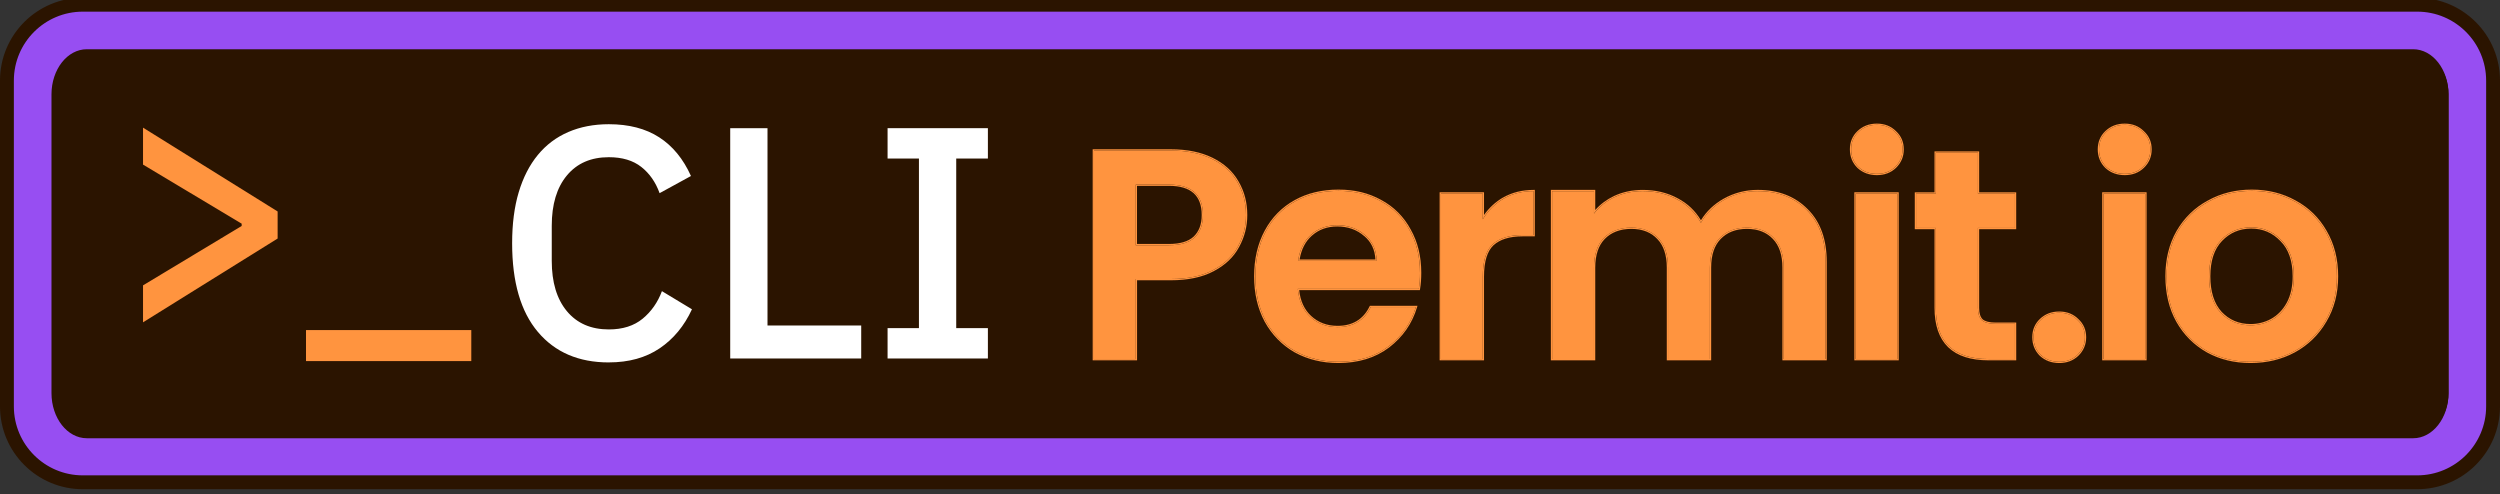 <svg width="268" height="53" viewBox="0 0 268 53" fill="none" xmlns="http://www.w3.org/2000/svg">
<rect x="0" y="0" width="268" height="53" fill="#333333" stroke="none"/>
<g clip-path="url(#clip0_6884_276)">
<g clip-path="url(#clip1_6884_276)">
<path d="M8.875 0.505H258.801C263.289 0.505 266.933 4.149 266.933 8.637V43.571C266.933 48.059 263.289 51.703 258.801 51.703H8.875C4.387 51.703 0.743 48.059 0.743 43.571V8.64C0.743 4.152 4.387 0.508 8.875 0.508V0.505Z" fill="#974EF2"/>
<path d="M259.125 1.249C263.2 1.249 266.514 4.562 266.514 8.637V43.569C266.514 47.644 263.2 50.958 259.125 50.958H8.875C4.8 50.958 1.486 47.644 1.486 43.569V8.637C1.486 4.562 4.8 1.249 8.875 1.249H259.125ZM259.125 -0.238H8.875C3.974 -0.238 0 3.736 0 8.637V43.569C0 48.47 3.974 52.444 8.875 52.444H259.125C264.026 52.444 268 48.47 268 43.569V8.637C268 3.736 264.026 -0.238 259.125 -0.238Z" fill="#2B1400"/>
<path d="M9.416 5.891H259.197C261.01 5.891 262.481 7.768 262.481 10.082V42.176C262.481 44.489 261.01 46.367 259.197 46.367H9.416C7.604 46.367 6.133 44.489 6.133 42.176V10.082C6.133 7.768 7.604 5.891 9.416 5.891Z" fill="#2B1400"/>
<path d="M258.689 6.577C260.216 6.577 261.458 8.161 261.458 10.11V42.142C261.458 44.09 260.216 45.675 258.689 45.675H9.309C7.782 45.675 6.54 44.09 6.54 42.142V10.11C6.54 8.161 7.782 6.577 9.309 6.577H258.691M258.689 5.278H9.309C7.217 5.278 5.519 7.444 5.519 10.113V42.145C5.519 44.814 7.217 46.98 9.309 46.98H258.691C260.783 46.98 262.48 44.814 262.48 42.145V10.113C262.48 7.444 260.783 5.278 258.691 5.278H258.689Z" fill="#2B1400"/>
<path d="M15.332 30.59L25.907 24.223V23.977L15.332 17.646V13.684L29.762 22.669V25.57L15.332 34.554V30.592V30.59Z" fill="#FF943F"/>
<path d="M32.803 38.709V35.384H50.523V38.709H32.803Z" fill="#FF943F"/>
<path d="M65.261 38.852C62.031 38.852 59.496 37.761 57.659 35.58C55.819 33.398 54.901 30.233 54.901 26.084C54.901 24.009 55.135 22.181 55.608 20.603C56.081 19.025 56.764 17.691 57.659 16.606C58.553 15.521 59.644 14.701 60.931 14.148C62.215 13.595 63.66 13.316 65.264 13.316C67.41 13.316 69.209 13.782 70.659 14.715C72.109 15.649 73.248 17.034 74.071 18.867L70.709 20.707C70.284 19.527 69.63 18.591 68.748 17.896C67.865 17.2 66.703 16.852 65.264 16.852C63.353 16.852 61.858 17.503 60.774 18.805C59.689 20.107 59.148 21.905 59.148 24.203V27.965C59.148 30.263 59.689 32.061 60.774 33.363C61.858 34.664 63.356 35.315 65.264 35.315C66.751 35.315 67.957 34.932 68.891 34.165C69.821 33.398 70.51 32.414 70.959 31.211L74.178 33.155C73.352 34.944 72.198 36.341 70.712 37.342C69.226 38.347 67.41 38.849 65.264 38.849L65.261 38.852Z" fill="white"/>
<path d="M78.279 38.43V13.743H82.276V34.893H92.322V38.43H78.282H78.279Z" fill="white"/>
<path d="M95.148 38.43V35.175H98.51V16.995H95.148V13.74H105.902V16.995H102.507V35.175H105.902V38.43H95.148Z" fill="white"/>
<path d="M199.214 17.899C199.746 18.389 200.408 18.636 201.199 18.636C201.989 18.636 202.64 18.389 203.152 17.899C203.684 17.387 203.951 16.757 203.951 16.008C203.951 15.259 203.684 14.641 203.152 14.151C202.637 13.64 201.987 13.381 201.199 13.381C200.411 13.381 199.746 13.637 199.214 14.151C198.699 14.641 198.444 15.262 198.444 16.008C198.444 16.754 198.699 17.384 199.214 17.899Z" fill="#FF943F"/>
<path d="M203.41 20.749H198.925V38.49H203.41V20.749Z" fill="#FF943F"/>
<path d="M212.032 24.431V33.015C212.032 33.612 212.172 34.049 212.448 34.329C212.748 34.584 213.239 34.712 213.922 34.712H216.003V38.49H213.185C209.405 38.49 207.517 36.653 207.517 32.982V24.431H205.404V20.749H207.517V16.362H212.032V20.749H216.003V24.431H212.032Z" fill="#FF943F"/>
<path fill-rule="evenodd" clip-rule="evenodd" d="M241.261 38.781C239.552 38.781 238.015 38.406 236.648 37.66C235.281 36.891 234.205 35.815 233.414 34.427C232.645 33.039 232.261 31.437 232.261 29.624C232.261 27.811 232.656 26.209 233.447 24.821C234.258 23.433 235.358 22.366 236.746 21.617C238.134 20.847 239.683 20.464 241.389 20.464C243.095 20.464 244.643 20.847 246.031 21.617C247.419 22.363 248.507 23.433 249.297 24.821C250.109 26.209 250.516 27.811 250.516 29.624C250.516 31.437 250.1 33.039 249.268 34.427C248.456 35.815 247.348 36.894 245.936 37.66C244.548 38.406 242.991 38.781 241.261 38.781ZM241.261 34.873C242.072 34.873 242.83 34.679 243.534 34.296C244.26 33.892 244.836 33.291 245.264 32.504C245.692 31.713 245.906 30.753 245.906 29.621C245.906 27.933 245.457 26.643 244.56 25.745C243.683 24.827 242.607 24.369 241.326 24.369C240.045 24.369 238.966 24.827 238.092 25.745C237.239 26.643 236.811 27.933 236.811 29.621C236.811 31.309 237.228 32.611 238.06 33.529C238.913 34.427 239.98 34.875 241.264 34.875L241.261 34.873Z" fill="#FF943F"/>
<path d="M188.424 20.493C190.603 20.493 192.353 21.165 193.676 22.511C195.022 23.834 195.694 25.692 195.694 28.084V38.493H191.209V28.693C191.209 27.305 190.859 26.247 190.154 25.522C189.45 24.776 188.49 24.402 187.271 24.402C186.053 24.402 185.084 24.776 184.355 25.522C183.651 26.247 183.3 27.305 183.3 28.693V38.493H178.815V28.693C178.815 27.305 178.465 26.247 177.757 25.522C177.053 24.776 176.093 24.402 174.874 24.402C173.656 24.402 172.654 24.776 171.929 25.522C171.225 26.247 170.874 27.305 170.874 28.693V38.493H166.389V20.493H170.874V22.895C171.45 22.149 172.188 21.56 173.082 21.132C174.001 20.704 175.002 20.49 176.093 20.49C177.481 20.49 178.717 20.791 179.808 21.388C180.896 21.965 181.74 22.797 182.337 23.884C182.914 22.859 183.746 22.039 184.834 21.418C185.943 20.799 187.14 20.49 188.421 20.49L188.424 20.493Z" fill="#FF943F"/>
<path d="M161.194 21.293C160.275 21.828 159.529 22.562 158.953 23.504V20.749H154.468V38.49H158.953V29.65C158.953 28.007 159.303 26.854 160.011 26.191C160.736 25.528 161.803 25.198 163.212 25.198H164.398V20.49C163.203 20.49 162.133 20.758 161.197 21.29L161.194 21.293Z" fill="#FF943F"/>
<path fill-rule="evenodd" clip-rule="evenodd" d="M152.224 29.237C152.224 29.879 152.183 30.453 152.097 30.967H139.126C139.233 32.248 139.682 33.253 140.473 33.978C141.263 34.703 142.235 35.066 143.388 35.066C145.053 35.066 146.239 34.349 146.943 32.92H151.779C151.267 34.629 150.284 36.038 148.833 37.146C147.38 38.234 145.6 38.781 143.483 38.781C141.774 38.781 140.238 38.406 138.871 37.66C137.524 36.891 136.469 35.815 135.699 34.427C134.953 33.039 134.579 31.437 134.579 29.624C134.579 27.811 134.953 26.176 135.699 24.788C136.445 23.4 137.492 22.333 138.838 21.584C140.184 20.838 141.73 20.464 143.48 20.464C145.231 20.464 146.672 20.826 147.995 21.551C149.341 22.277 150.376 23.314 151.101 24.657C151.847 25.98 152.221 27.508 152.221 29.237H152.224ZM147.579 27.956C147.558 26.803 147.142 25.885 146.331 25.201C145.519 24.497 144.527 24.143 143.353 24.143C142.241 24.143 141.302 24.485 140.535 25.169C139.789 25.831 139.328 26.759 139.159 27.953H147.582L147.579 27.956Z" fill="#FF943F"/>
<path fill-rule="evenodd" clip-rule="evenodd" d="M132.706 26.42C133.282 25.374 133.57 24.253 133.57 23.058C133.57 21.736 133.261 20.55 132.643 19.504C132.046 18.457 131.139 17.634 129.921 17.037C128.702 16.439 127.231 16.139 125.501 16.139H117.271V38.493H121.756V29.909H125.504C127.341 29.909 128.857 29.588 130.051 28.949C131.267 28.307 132.153 27.466 132.709 26.42H132.706ZM128.063 25.457C127.466 26.013 126.547 26.289 125.308 26.289H121.753V19.789H125.308C127.742 19.789 128.958 20.877 128.958 23.055C128.958 24.081 128.657 24.88 128.06 25.457H128.063Z" fill="#FF943F"/>
<path d="M227.77 18.636C226.979 18.636 226.32 18.389 225.785 17.899C225.273 17.387 225.015 16.757 225.015 16.008C225.015 15.259 225.27 14.641 225.785 14.151C226.32 13.64 226.979 13.381 227.77 13.381C228.561 13.381 229.212 13.637 229.723 14.151C230.258 14.641 230.522 15.262 230.522 16.008C230.522 16.754 230.255 17.384 229.723 17.899C229.212 18.389 228.558 18.636 227.77 18.636Z" fill="#FF943F"/>
<path d="M229.981 20.749H225.496V38.49H229.981V20.749Z" fill="#FF943F"/>
<path d="M220.75 38.781C219.959 38.781 219.299 38.534 218.764 38.044C218.25 37.532 217.994 36.902 217.994 36.153C217.994 35.404 218.25 34.786 218.764 34.296C219.296 33.785 219.959 33.526 220.75 33.526C221.54 33.526 222.191 33.782 222.702 34.296C223.237 34.786 223.502 35.407 223.502 36.153C223.502 36.899 223.234 37.529 222.702 38.044C222.191 38.534 221.54 38.781 220.75 38.781Z" fill="#FF943F"/>
<path fill-rule="evenodd" clip-rule="evenodd" d="M199.115 17.997C198.577 17.459 198.307 16.793 198.307 16.011C198.307 15.23 198.577 14.573 199.118 14.056C199.68 13.518 200.376 13.25 201.199 13.25C202.022 13.25 202.709 13.518 203.247 14.056C203.808 14.573 204.088 15.23 204.088 16.011C204.088 16.793 203.805 17.462 203.247 18C202.706 18.517 202.019 18.775 201.199 18.775C200.378 18.775 199.683 18.52 199.121 18.003H199.118L199.115 17.997ZM203.151 14.154C202.64 13.643 201.989 13.384 201.199 13.384C200.408 13.384 199.748 13.639 199.213 14.154C198.699 14.644 198.444 15.265 198.444 16.011C198.444 16.757 198.699 17.387 199.213 17.902C199.745 18.392 200.408 18.639 201.199 18.639C201.989 18.639 202.64 18.392 203.151 17.902C203.686 17.39 203.951 16.76 203.951 16.011C203.951 15.262 203.684 14.644 203.151 14.154ZM203.544 38.629H198.785V20.612H203.544V38.629ZM216.14 34.575V38.629H213.185C211.274 38.629 209.818 38.166 208.837 37.215C207.856 36.26 207.378 34.843 207.378 32.985V24.571H205.265V20.615H207.378V16.228H212.166V20.615H216.137V24.571H212.166V33.018C212.166 33.594 212.3 33.99 212.537 34.23C212.799 34.453 213.248 34.578 213.92 34.578H216.137L216.14 34.575ZM212.448 34.329C212.172 34.052 212.032 33.612 212.032 33.015V24.431H216.003V20.749H212.032V16.362H207.518V20.749H205.404V24.431H207.518V32.982C207.518 36.656 209.408 38.489 213.185 38.489H216.003V34.712H213.923C213.239 34.712 212.749 34.584 212.448 34.329ZM236.585 37.779C235.197 36.998 234.1 35.901 233.298 34.492C232.516 33.08 232.127 31.454 232.127 29.621C232.127 27.787 232.525 26.161 233.331 24.749C234.154 23.341 235.271 22.253 236.683 21.495C238.092 20.713 239.664 20.324 241.391 20.324C243.118 20.324 244.69 20.713 246.099 21.495C247.508 22.256 248.616 23.341 249.419 24.749C250.242 26.161 250.652 27.787 250.652 29.621C250.652 31.454 250.23 33.083 249.383 34.495C248.56 35.904 247.43 37.001 246.001 37.779C244.592 38.537 243.011 38.917 241.26 38.917C239.51 38.917 237.973 38.54 236.582 37.779H236.585ZM249.267 34.424C250.099 33.036 250.515 31.434 250.515 29.621C250.515 27.808 250.111 26.206 249.297 24.818C248.506 23.43 247.418 22.363 246.03 21.614C244.643 20.844 243.094 20.461 241.388 20.461C239.682 20.461 238.131 20.844 236.746 21.614C235.358 22.36 234.258 23.43 233.446 24.818C232.656 26.206 232.264 27.808 232.264 29.621C232.264 31.434 232.647 33.036 233.417 34.424C234.207 35.812 235.286 36.891 236.65 37.657C238.018 38.403 239.554 38.778 241.263 38.778C242.972 38.778 244.55 38.403 245.938 37.657C247.347 36.888 248.459 35.812 249.27 34.424H249.267ZM238.092 25.745C237.239 26.643 236.811 27.933 236.811 29.621C236.811 31.309 237.227 32.611 238.059 33.529C238.912 34.427 239.979 34.875 241.26 34.875C242.072 34.875 242.83 34.682 243.534 34.299C244.259 33.895 244.836 33.294 245.264 32.507C245.692 31.716 245.903 30.756 245.903 29.624C245.903 27.936 245.454 26.646 244.556 25.748C243.683 24.83 242.604 24.372 241.323 24.372C240.042 24.372 238.963 24.83 238.089 25.748L238.092 25.745ZM243.469 34.177C244.17 33.785 244.729 33.208 245.145 32.438C245.558 31.672 245.769 30.735 245.769 29.621C245.769 27.959 245.329 26.705 244.464 25.843C243.614 24.951 242.571 24.506 241.329 24.506C240.086 24.506 239.043 24.948 238.193 25.84C237.37 26.702 236.951 27.956 236.951 29.621C236.951 31.285 237.361 32.551 238.163 33.434C238.99 34.302 240.021 34.736 241.266 34.736C242.054 34.736 242.791 34.548 243.474 34.177H243.469ZM195.831 38.629H191.073V28.693C191.073 27.329 190.725 26.31 190.053 25.617C189.379 24.901 188.457 24.538 187.271 24.538C186.085 24.538 185.152 24.901 184.457 25.617C183.785 26.31 183.437 27.326 183.437 28.693V38.629H178.679V28.693C178.679 27.329 178.331 26.31 177.659 25.617C176.985 24.901 176.063 24.538 174.878 24.538C173.692 24.538 172.726 24.901 172.03 25.617C171.359 26.31 171.011 27.326 171.011 28.693V38.629H166.252V20.357H171.011V22.514C171.561 21.89 172.232 21.388 173.026 21.01C173.962 20.573 174.988 20.357 176.093 20.357C177.499 20.357 178.762 20.66 179.874 21.269C180.917 21.822 181.74 22.604 182.341 23.614C182.923 22.66 183.735 21.89 184.769 21.302C185.901 20.672 187.12 20.354 188.422 20.354C190.63 20.354 192.416 21.037 193.771 22.41C195.148 23.766 195.828 25.662 195.828 28.078V38.623L195.831 38.629ZM193.676 22.511C192.354 21.165 190.603 20.493 188.425 20.493C187.144 20.493 185.949 20.802 184.837 21.421C183.797 22.012 182.991 22.788 182.418 23.748C182.391 23.792 182.364 23.84 182.338 23.884C182.311 23.837 182.287 23.792 182.26 23.745C181.669 22.722 180.852 21.938 179.808 21.385C178.721 20.788 177.481 20.487 176.093 20.487C175.005 20.487 174.001 20.701 173.082 21.129C172.256 21.525 171.564 22.054 171.008 22.719C170.96 22.776 170.916 22.832 170.871 22.889V20.487H166.386V38.487H170.871V28.687C170.871 27.299 171.225 26.241 171.929 25.516C172.654 24.77 173.638 24.396 174.875 24.396C176.111 24.396 177.053 24.77 177.758 25.516C178.462 26.241 178.816 27.299 178.816 28.687V38.487H183.301V28.687C183.301 27.299 183.651 26.241 184.356 25.516C185.081 24.77 186.053 24.396 187.271 24.396C188.49 24.396 189.45 24.77 190.154 25.516C190.859 26.241 191.212 27.299 191.212 28.687V38.487H195.697V28.078C195.697 25.686 195.026 23.828 193.679 22.505L193.676 22.511ZM161.125 21.177C162.088 20.63 163.179 20.357 164.395 20.357H164.532V25.338H163.209C161.821 25.338 160.79 25.665 160.1 26.295C159.437 26.919 159.087 28.022 159.087 29.653V38.629H154.328V20.612H159.087V23.046C159.636 22.271 160.314 21.646 161.123 21.174L161.125 21.177ZM159.09 23.29C159.042 23.361 158.997 23.433 158.953 23.504V20.749H154.468V38.489H158.953V29.65C158.953 28.007 159.304 26.854 160.008 26.191C160.733 25.528 161.8 25.198 163.212 25.198H164.398V20.49C164.353 20.49 164.306 20.49 164.261 20.49C163.12 20.511 162.1 20.776 161.194 21.29C160.347 21.783 159.645 22.449 159.09 23.284V23.29ZM152.209 31.104H139.274C139.399 32.287 139.833 33.205 140.561 33.877C141.325 34.578 142.261 34.929 143.382 34.929C144.196 34.929 144.883 34.754 145.447 34.412C146.015 34.07 146.47 33.556 146.812 32.86L146.85 32.783H151.953L151.9 32.958C151.38 34.694 150.381 36.127 148.907 37.256C147.427 38.368 145.614 38.917 143.477 38.917C141.747 38.917 140.187 38.54 138.799 37.779C137.432 36.998 136.356 35.901 135.577 34.492C134.816 33.08 134.439 31.454 134.439 29.621C134.439 27.787 134.816 26.131 135.577 24.72C136.335 23.311 137.402 22.223 138.769 21.462C140.136 20.701 141.709 20.324 143.48 20.324C145.251 20.324 146.714 20.692 148.06 21.43C149.427 22.167 150.482 23.222 151.222 24.589C151.983 25.935 152.361 27.487 152.361 29.234C152.361 29.879 152.319 30.465 152.23 30.985L152.212 31.098L152.209 31.104ZM151.1 24.657C150.375 23.311 149.338 22.276 147.995 21.551C146.672 20.826 145.165 20.463 143.48 20.463C141.795 20.463 140.181 20.838 138.837 21.584C137.491 22.33 136.445 23.4 135.699 24.788C134.953 26.176 134.578 27.787 134.578 29.624C134.578 31.46 134.953 33.039 135.699 34.427C136.469 35.815 137.524 36.894 138.87 37.66C140.237 38.406 141.774 38.781 143.483 38.781C145.596 38.781 147.379 38.237 148.83 37.146C150.244 36.064 151.21 34.703 151.734 33.056C151.748 33.012 151.763 32.964 151.775 32.92H146.939C146.235 34.349 145.049 35.066 143.385 35.066C142.232 35.066 141.26 34.703 140.469 33.978C139.708 33.279 139.262 32.319 139.138 31.104C139.132 31.059 139.129 31.012 139.126 30.967H152.096C152.182 30.456 152.224 29.879 152.224 29.237C152.224 27.508 151.849 25.983 151.103 24.657H151.1ZM146.241 25.305C145.456 24.622 144.496 24.28 143.352 24.28C142.273 24.28 141.367 24.61 140.627 25.27C139.94 25.876 139.503 26.723 139.319 27.817H147.442C147.391 26.765 146.993 25.932 146.247 25.305H146.241ZM147.576 27.82C147.576 27.864 147.578 27.912 147.581 27.956H139.158C139.164 27.912 139.173 27.864 139.179 27.82C139.363 26.69 139.815 25.807 140.535 25.171C141.304 24.488 142.243 24.146 143.352 24.146C144.526 24.146 145.519 24.5 146.33 25.204C147.109 25.861 147.525 26.732 147.576 27.823V27.82ZM121.754 29.909H125.501C127.338 29.909 128.854 29.588 130.049 28.949C131.267 28.307 132.153 27.466 132.706 26.42C133.283 25.373 133.571 24.253 133.571 23.058C133.571 21.736 133.262 20.55 132.643 19.503C132.046 18.457 131.14 17.634 129.921 17.037C128.702 16.439 127.231 16.139 125.501 16.139H117.272V38.492H121.757V29.909H121.754ZM132.762 19.432C132.15 18.359 131.22 17.521 129.983 16.912C128.744 16.303 127.249 16.002 125.504 16.002H117.135V38.629H121.893V30.046H125.504C127.356 30.046 128.896 29.722 130.117 29.068C131.354 28.417 132.26 27.555 132.831 26.482C133.416 25.415 133.71 24.274 133.71 23.055C133.71 21.709 133.395 20.499 132.762 19.432ZM225.686 17.997C225.145 17.459 224.878 16.793 224.878 16.011C224.878 15.23 225.148 14.573 225.689 14.056C226.251 13.518 226.946 13.25 227.77 13.25C228.593 13.25 229.277 13.518 229.817 14.056C230.379 14.573 230.662 15.23 230.662 16.011C230.662 16.793 230.379 17.462 229.817 18C229.277 18.517 228.59 18.775 227.77 18.775C226.949 18.775 226.251 18.52 225.692 18.003H225.689L225.686 17.997ZM229.722 14.154C229.208 13.643 228.557 13.384 227.77 13.384C226.982 13.384 226.319 13.639 225.784 14.154C225.273 14.644 225.015 15.265 225.015 16.011C225.015 16.757 225.27 17.387 225.784 17.902C226.319 18.392 226.979 18.639 227.77 18.639C228.56 18.639 229.211 18.392 229.722 17.902C230.254 17.39 230.522 16.76 230.522 16.011C230.522 15.262 230.254 14.644 229.722 14.154ZM230.115 38.629H225.356V20.612H230.115V38.629ZM218.666 38.139C218.128 37.601 217.858 36.935 217.858 36.153C217.858 35.372 218.128 34.715 218.669 34.198C219.231 33.66 219.926 33.392 220.749 33.392C221.573 33.392 222.259 33.66 222.797 34.198C223.359 34.715 223.638 35.372 223.638 36.153C223.638 36.935 223.356 37.604 222.797 38.142C222.256 38.659 221.57 38.917 220.749 38.917C219.929 38.917 219.234 38.662 218.672 38.145H218.669L218.666 38.139ZM222.702 34.296C222.191 33.785 221.537 33.526 220.749 33.526C219.962 33.526 219.299 33.782 218.764 34.296C218.253 34.786 217.994 35.407 217.994 36.153C217.994 36.9 218.25 37.529 218.764 38.044C219.299 38.534 219.959 38.781 220.749 38.781C221.54 38.781 222.191 38.534 222.702 38.044C223.237 37.532 223.502 36.902 223.502 36.153C223.502 35.404 223.234 34.786 222.702 34.296ZM203.407 20.749V38.489H198.922V20.749H203.407ZM128.063 25.457C128.661 24.88 128.961 24.081 128.961 23.055C128.961 20.877 127.742 19.789 125.311 19.789H121.757V26.289H125.311C126.551 26.289 127.466 26.012 128.066 25.457H128.063ZM121.89 26.152H125.308C126.53 26.152 127.407 25.879 127.968 25.356C128.533 24.812 128.821 24.051 128.821 23.052C128.821 21.988 128.524 21.215 127.953 20.704C127.38 20.19 126.506 19.923 125.305 19.923H121.887V26.149L121.89 26.152ZM229.978 20.749V38.489H225.493V20.749H229.978Z" fill="#FF943F"/>
</g>
</g>
<defs>
<clipPath id="clip0_6884_276">
<rect width="268" height="52.741" fill="white"/>
</clipPath>
<clipPath id="clip1_6884_276">
<rect width="268" height="52.741" fill="white" transform="translate(0 -0.242)"/>
</clipPath>
</defs>
</svg>

